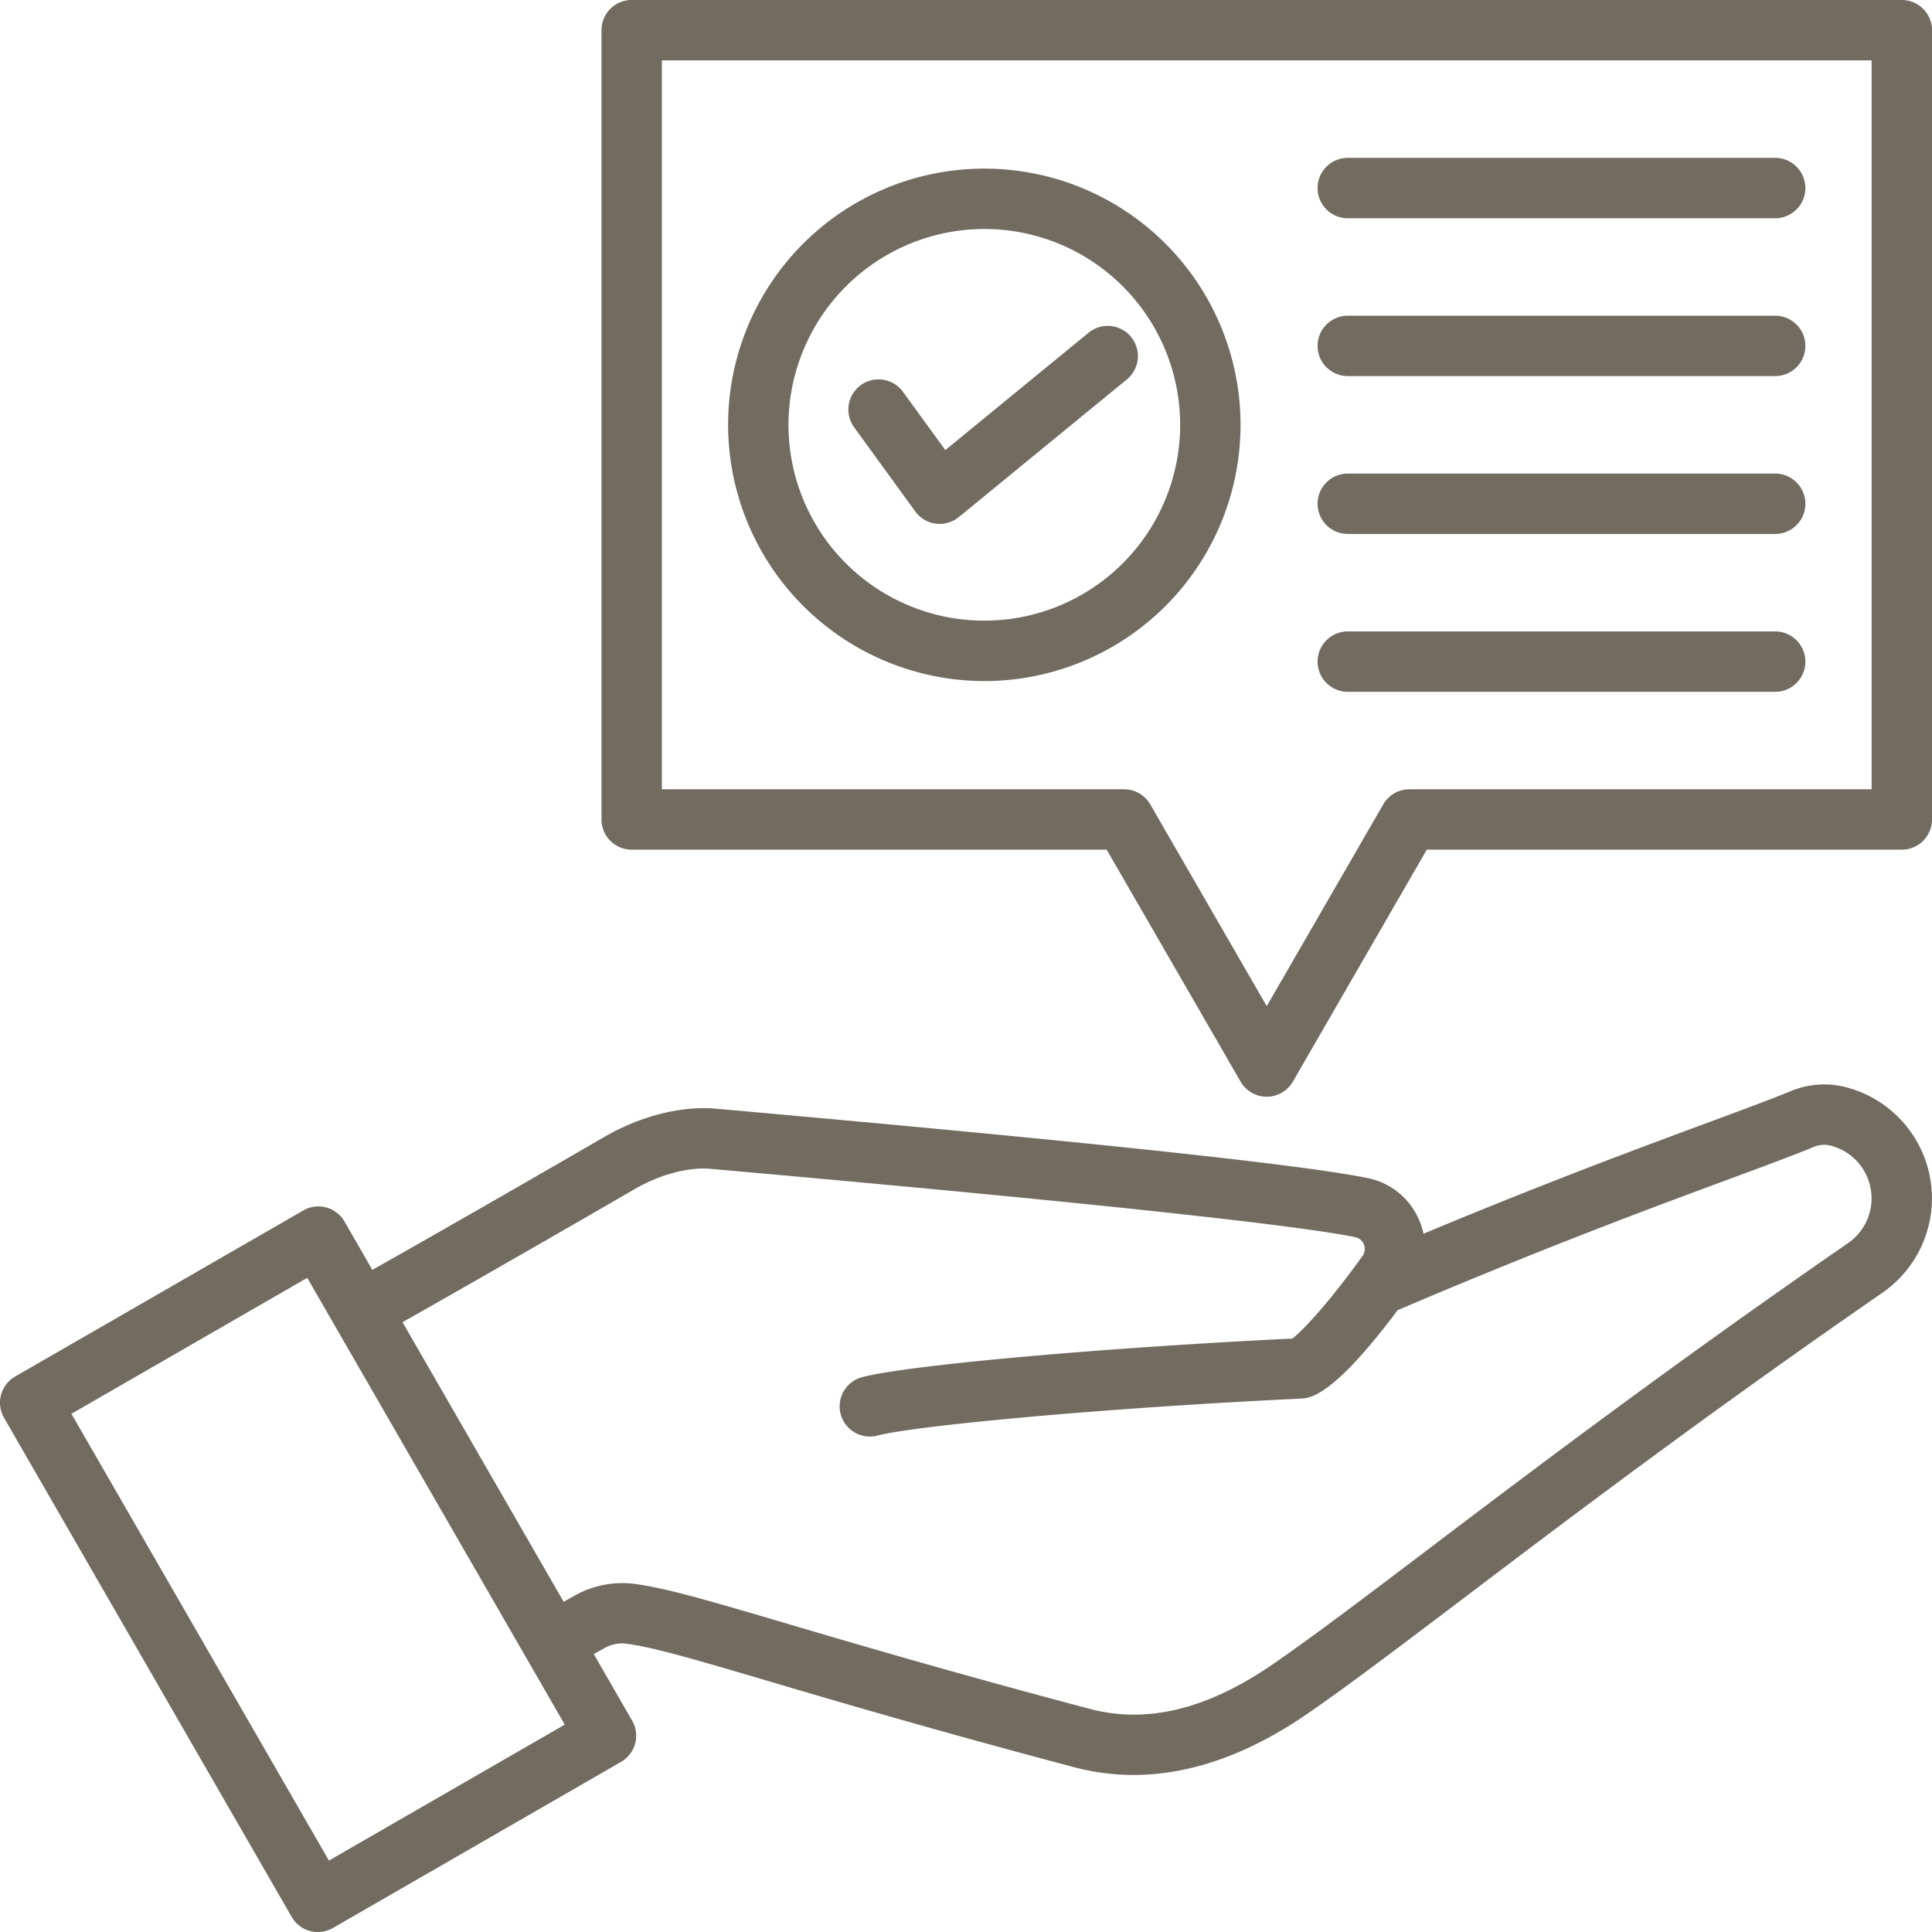 <svg id="Layer_1" height="512" viewBox="0 0 512 512" width="512" xmlns="http://www.w3.org/2000/svg" data-name="Layer 1"><path fill="#716B60" d="m77.3 508a8 8 0 0 0 10.927 2.936l76.363-44.022a8 8 0 0 0 2.935-10.925l-10.164-17.636 2.6-1.464a9.583 9.583 0 0 1 6.492-1.228c7.272 1.019 18.634 4.373 37.459 9.929 18.681 5.515 44.265 13.066 80.7 22.725a61.349 61.349 0 0 0 15.784 2.064c15.032 0 30.55-5.478 46.317-16.377 10.89-7.527 24.3-17.689 41.285-30.555 26.851-20.341 63.622-48.2 110.862-80.857a30.415 30.415 0 0 0 -9.032-54.293 22.976 22.976 0 0 0 -15.346.9c-5.053 2.088-12.3 4.767-21.463 8.159-17.523 6.482-43.015 15.915-75.769 29.592a20.013 20.013 0 0 0 -.9-2.979 18.889 18.889 0 0 0 -14.06-11.8c-17.76-3.6-75.886-9.781-172.763-18.368-8.937-.794-19.906 2-29.349 7.484-20.683 12-46.333 26.694-61.5 35.248l-7.378-12.814a8 8 0 0 0 -10.926-2.936l-76.369 44.017a8 8 0 0 0 -2.936 10.925zm90.9-192.878c7.885-4.573 15.455-5.782 19.909-5.386 119.934 10.63 159.187 15.716 171 18.11a3.207 3.207 0 0 1 1.966 5.013c-8.634 12.039-15.768 19.733-18.569 21.873-50.829 2.475-101.751 7.032-113.978 10.216a8 8 0 1 0 4.034 15.483c9.828-2.559 58.319-7.209 112.164-9.788 2.367-.107 8.409-.382 25.7-23.476.167-.059.335-.114.5-.184 38.513-16.448 68.078-27.386 87.642-34.624 9.326-3.449 16.691-6.174 22.021-8.376a6.944 6.944 0 0 1 4.894-.286 14.416 14.416 0 0 1 4.279 25.731c-47.528 32.856-84.46 60.836-111.427 81.266-16.827 12.748-30.118 22.817-40.722 30.147-17.572 12.146-33.57 16.074-48.9 12.008-36.216-9.6-61.676-17.117-80.267-22.6-19.533-5.765-31.323-9.246-39.766-10.428a25.754 25.754 0 0 0 -16.565 3.13l-2.739 1.543-42.705-74.1c15.235-8.605 40.862-23.294 61.529-35.277zm-86.772 23.518 68.241 118.4-62.5 36.03-68.243-118.4zm422.572-338.64h-336.6a8 8 0 0 0 -8 8v209.17a8 8 0 0 0 8 8h125.879l35.491 61.471a8 8 0 0 0 13.855 0l35.49-61.471h125.885a8 8 0 0 0 8-8v-209.17a8 8 0 0 0 -8-8zm-8 209.17h-122.5a8 8 0 0 0 -6.929 4l-30.871 53.471-30.87-53.471a8 8 0 0 0 -6.929-4h-122.501v-193.17h320.6zm-235.146-28.682a67.9 67.9 0 1 0 -67.9-67.9 67.981 67.981 0 0 0 67.9 67.9zm0-119.807a51.9 51.9 0 1 1 -51.9 51.9 51.963 51.963 0 0 1 51.9-51.9zm-34.521 52.53a8 8 0 0 1 12.943-9.406l11.245 15.473 38.008-31.135a8 8 0 0 1 10.139 12.377l-44.568 36.507a8 8 0 0 1 -11.541-1.485zm122.842 62.124a8 8 0 0 1 8-8h113.268a8 8 0 0 1 0 16h-113.268a8 8 0 0 1 -8-8zm0-41.833a8 8 0 0 1 8-8h113.268a8 8 0 0 1 0 16h-113.268a8 8 0 0 1 -8-8.002zm0-41.834a8 8 0 0 1 8-8h113.268a8 8 0 0 1 0 16h-113.268a8 8 0 0 1 -8-8zm0-41.834a8 8 0 0 1 8-8h113.268a8 8 0 0 1 0 16h-113.268a8 8 0 0 1 -8-8z"/></svg>
